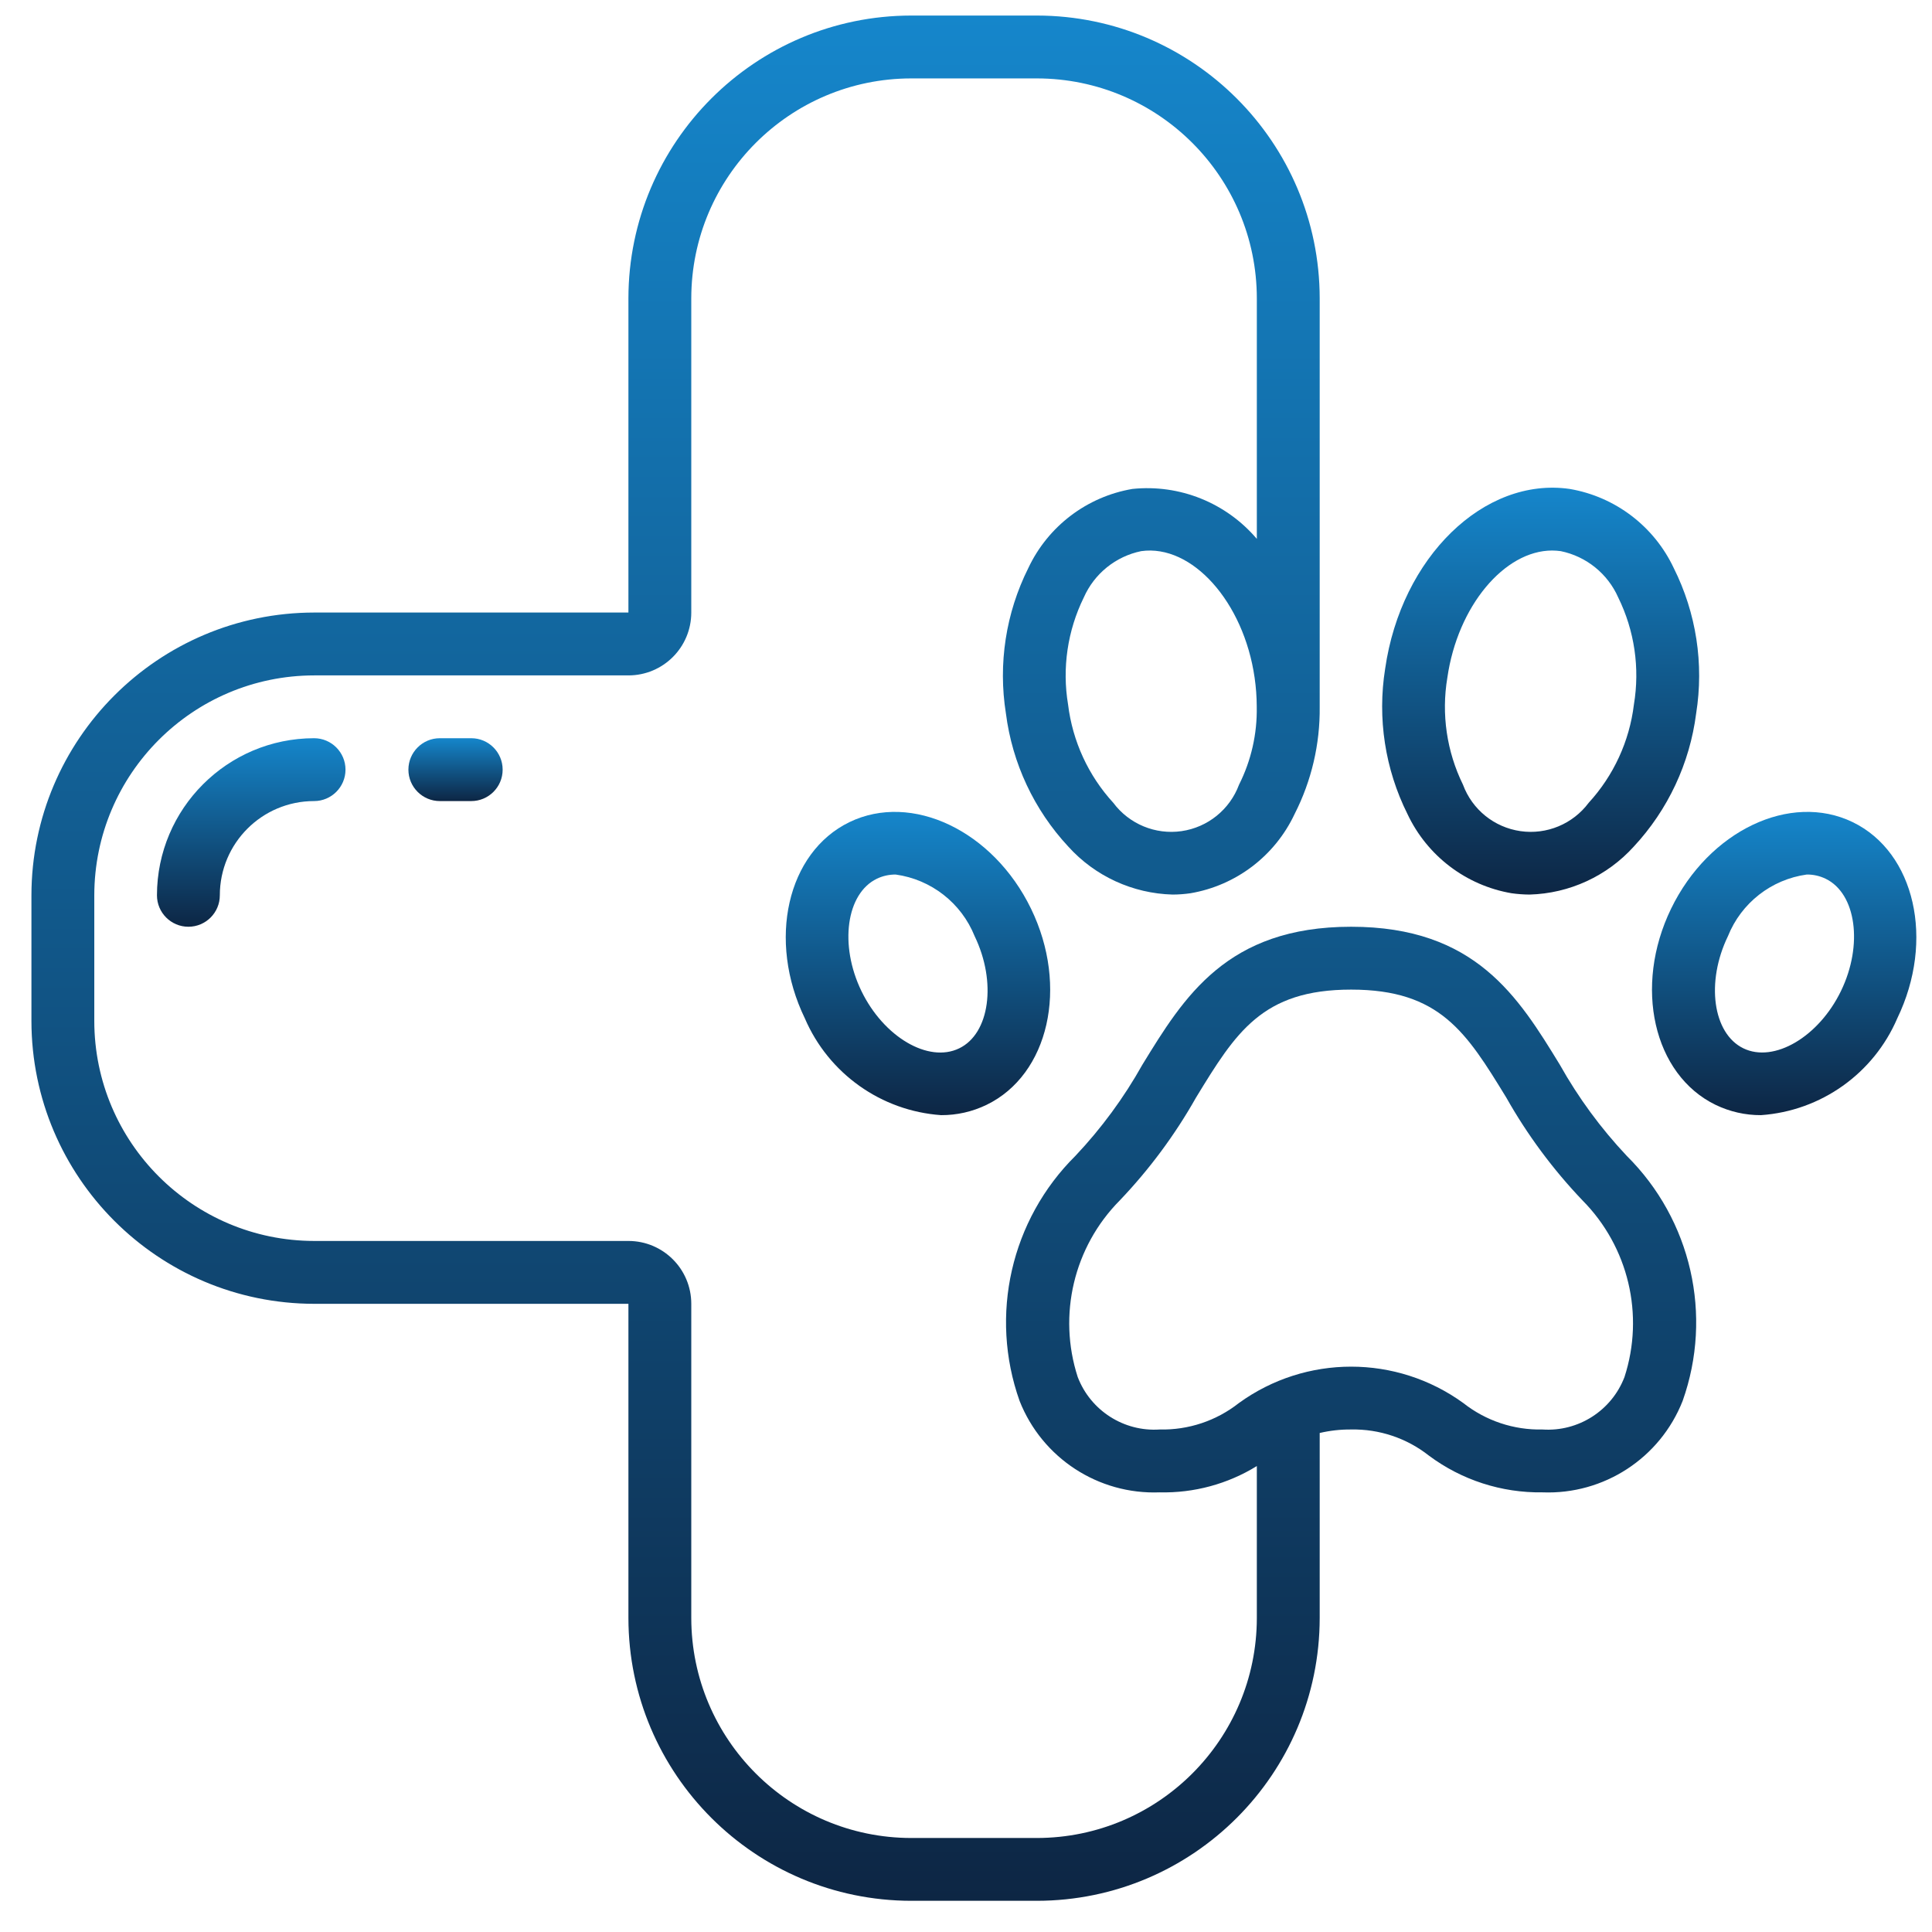 <svg width="41" height="41" viewBox="0 0 41 41" fill="none" xmlns="http://www.w3.org/2000/svg"><path d="M0.667 21.668C0.671 24.98 3.356 27.665 6.668 27.669H13.336V34.337C13.34 37.65 16.025 40.334 19.337 40.338H22.005C25.317 40.334 28.002 37.65 28.006 34.337V30.41C28.224 30.359 28.448 30.334 28.673 30.336C29.27 30.324 29.854 30.52 30.323 30.89C31.019 31.409 31.866 31.683 32.734 31.67C34.037 31.721 35.23 30.943 35.708 29.73C36.354 27.913 35.892 25.887 34.522 24.529C33.972 23.945 33.495 23.296 33.102 22.595C32.221 21.156 31.31 19.667 28.673 19.667C26.035 19.667 25.125 21.156 24.243 22.595C23.851 23.295 23.374 23.944 22.823 24.528C21.453 25.886 20.991 27.912 21.637 29.729C22.115 30.942 23.308 31.721 24.611 31.67C25.338 31.687 26.054 31.493 26.672 31.112V34.337C26.669 36.913 24.581 39.002 22.005 39.005H19.337C16.761 39.002 14.673 36.913 14.67 34.337V27.669C14.67 26.932 14.073 26.335 13.336 26.335H6.668C4.092 26.332 2.004 24.244 2.001 21.668V19C2.004 16.424 4.092 14.336 6.668 14.333H13.336C14.073 14.333 14.67 13.736 14.67 12.999V6.331C14.673 3.755 16.761 1.667 19.337 1.664H22.005C24.581 1.667 26.669 3.755 26.672 6.331V11.436C26.02 10.669 25.032 10.272 24.031 10.376C23.064 10.541 22.239 11.169 21.822 12.056C21.345 13.009 21.179 14.088 21.347 15.14C21.482 16.198 21.945 17.186 22.671 17.966C23.238 18.594 24.037 18.961 24.883 18.984C25.01 18.984 25.138 18.974 25.264 18.956C26.231 18.791 27.055 18.164 27.473 17.276C27.832 16.572 28.015 15.79 28.006 15V6.331C28.002 3.019 25.317 0.334 22.005 0.33H19.337C16.025 0.334 13.34 3.019 13.336 6.331V12.999H6.668C3.356 13.003 0.671 15.688 0.667 19L0.667 21.668ZM24.611 30.336C23.85 30.387 23.144 29.935 22.871 29.223C22.444 27.905 22.788 26.459 23.763 25.475C24.391 24.817 24.935 24.083 25.382 23.291C26.225 21.912 26.783 21.001 28.673 21.001C30.562 21.001 31.12 21.912 31.965 23.291C32.412 24.083 32.956 24.817 33.584 25.475C34.558 26.459 34.902 27.905 34.474 29.223C34.201 29.935 33.495 30.387 32.734 30.336C32.126 30.35 31.532 30.152 31.054 29.775C29.634 28.745 27.712 28.745 26.291 29.775C25.813 30.152 25.219 30.35 24.611 30.336ZM26.294 16.653C26.098 17.18 25.63 17.558 25.074 17.638C24.518 17.718 23.962 17.487 23.626 17.037C23.096 16.459 22.761 15.729 22.666 14.951C22.537 14.178 22.654 13.383 23 12.679C23.223 12.174 23.677 11.807 24.218 11.696C25.295 11.544 26.394 12.772 26.625 14.382C26.654 14.582 26.669 14.785 26.67 14.988V15C26.681 15.573 26.552 16.141 26.294 16.653Z" fill="url(#paint0_linear_2399_345)"/><path d="M18.026 17.447C16.703 18.089 16.279 19.956 17.08 21.611C17.584 22.783 18.7 23.576 19.972 23.665C20.305 23.667 20.635 23.592 20.935 23.447C22.259 22.806 22.683 20.937 21.88 19.284C21.078 17.63 19.35 16.806 18.026 17.447ZM20.354 22.248C19.701 22.564 18.753 22.006 18.28 21.03C17.808 20.054 17.958 18.963 18.608 18.648C18.733 18.588 18.869 18.558 19.008 18.559C19.76 18.663 20.4 19.162 20.683 19.866C21.154 20.841 21.004 21.936 20.354 22.248Z" fill="url(#paint1_linear_2399_345)"/><path d="M32.078 18.956C32.205 18.974 32.332 18.983 32.46 18.984C33.305 18.961 34.104 18.593 34.671 17.966C35.397 17.186 35.86 16.198 35.995 15.14C36.163 14.088 35.997 13.009 35.52 12.056C35.103 11.169 34.278 10.541 33.311 10.376C31.494 10.115 29.735 11.826 29.395 14.192C29.227 15.244 29.393 16.323 29.869 17.276C30.287 18.163 31.112 18.791 32.078 18.956ZM30.715 14.381C30.933 12.863 31.926 11.683 32.939 11.683C33 11.683 33.061 11.688 33.122 11.696C33.663 11.807 34.118 12.174 34.341 12.679C34.687 13.383 34.803 14.177 34.674 14.951C34.58 15.729 34.244 16.459 33.714 17.037C33.378 17.487 32.823 17.718 32.267 17.638C31.71 17.558 31.242 17.18 31.047 16.653C30.702 15.949 30.585 15.155 30.715 14.381Z" fill="url(#paint2_linear_2399_345)"/><path d="M36.408 23.447C36.709 23.592 37.038 23.667 37.371 23.665C38.644 23.576 39.76 22.783 40.263 21.611C41.063 19.956 40.641 18.089 39.317 17.447C37.993 16.806 36.265 17.63 35.463 19.284C34.661 20.937 35.087 22.806 36.408 23.447ZM38.342 18.559C38.48 18.557 38.617 18.588 38.742 18.648C39.392 18.962 39.542 20.054 39.069 21.029C38.597 22.005 37.647 22.563 36.997 22.247C36.348 21.932 36.197 20.841 36.67 19.866C36.952 19.162 37.59 18.663 38.342 18.559Z" fill="url(#paint3_linear_2399_345)"/><path d="M4.665 19C4.665 17.895 5.56 17 6.665 17C7.033 17 7.332 16.701 7.332 16.333C7.332 15.965 7.033 15.666 6.665 15.666C4.825 15.668 3.333 17.16 3.331 19C3.331 19.368 3.63 19.667 3.998 19.667C4.366 19.667 4.665 19.368 4.665 19Z" fill="url(#paint4_linear_2399_345)"/><path d="M10.001 17C10.369 17 10.667 16.701 10.667 16.333C10.667 15.965 10.369 15.666 10.001 15.666H9.334C8.966 15.666 8.667 15.965 8.667 16.333C8.667 16.701 8.966 17 9.334 17H10.001Z" fill="url(#paint5_linear_2399_345)"/><defs><linearGradient id="paint0_linear_2399_345" x1="18.331" y1="0.33" x2="18.331" y2="40.338" gradientUnits="userSpaceOnUse"><stop stop-color="#1586CB"/><stop offset="1" stop-color="#0D2644"/></linearGradient><linearGradient id="paint1_linear_2399_345" x1="19.48" y1="17.23" x2="19.48" y2="23.665" gradientUnits="userSpaceOnUse"><stop stop-color="#1586CB"/><stop offset="1" stop-color="#0D2644"/></linearGradient><linearGradient id="paint2_linear_2399_345" x1="32.695" y1="10.35" x2="32.695" y2="18.984" gradientUnits="userSpaceOnUse"><stop stop-color="#1586CB"/><stop offset="1" stop-color="#0D2644"/></linearGradient><linearGradient id="paint3_linear_2399_345" x1="37.863" y1="17.23" x2="37.863" y2="23.665" gradientUnits="userSpaceOnUse"><stop stop-color="#1586CB"/><stop offset="1" stop-color="#0D2644"/></linearGradient><linearGradient id="paint4_linear_2399_345" x1="5.331" y1="15.666" x2="5.331" y2="19.667" gradientUnits="userSpaceOnUse"><stop stop-color="#1586CB"/><stop offset="1" stop-color="#0D2644"/></linearGradient><linearGradient id="paint5_linear_2399_345" x1="9.667" y1="15.666" x2="9.667" y2="17" gradientUnits="userSpaceOnUse"><stop stop-color="#1586CB"/><stop offset="1" stop-color="#0D2644"/></linearGradient></defs></svg>